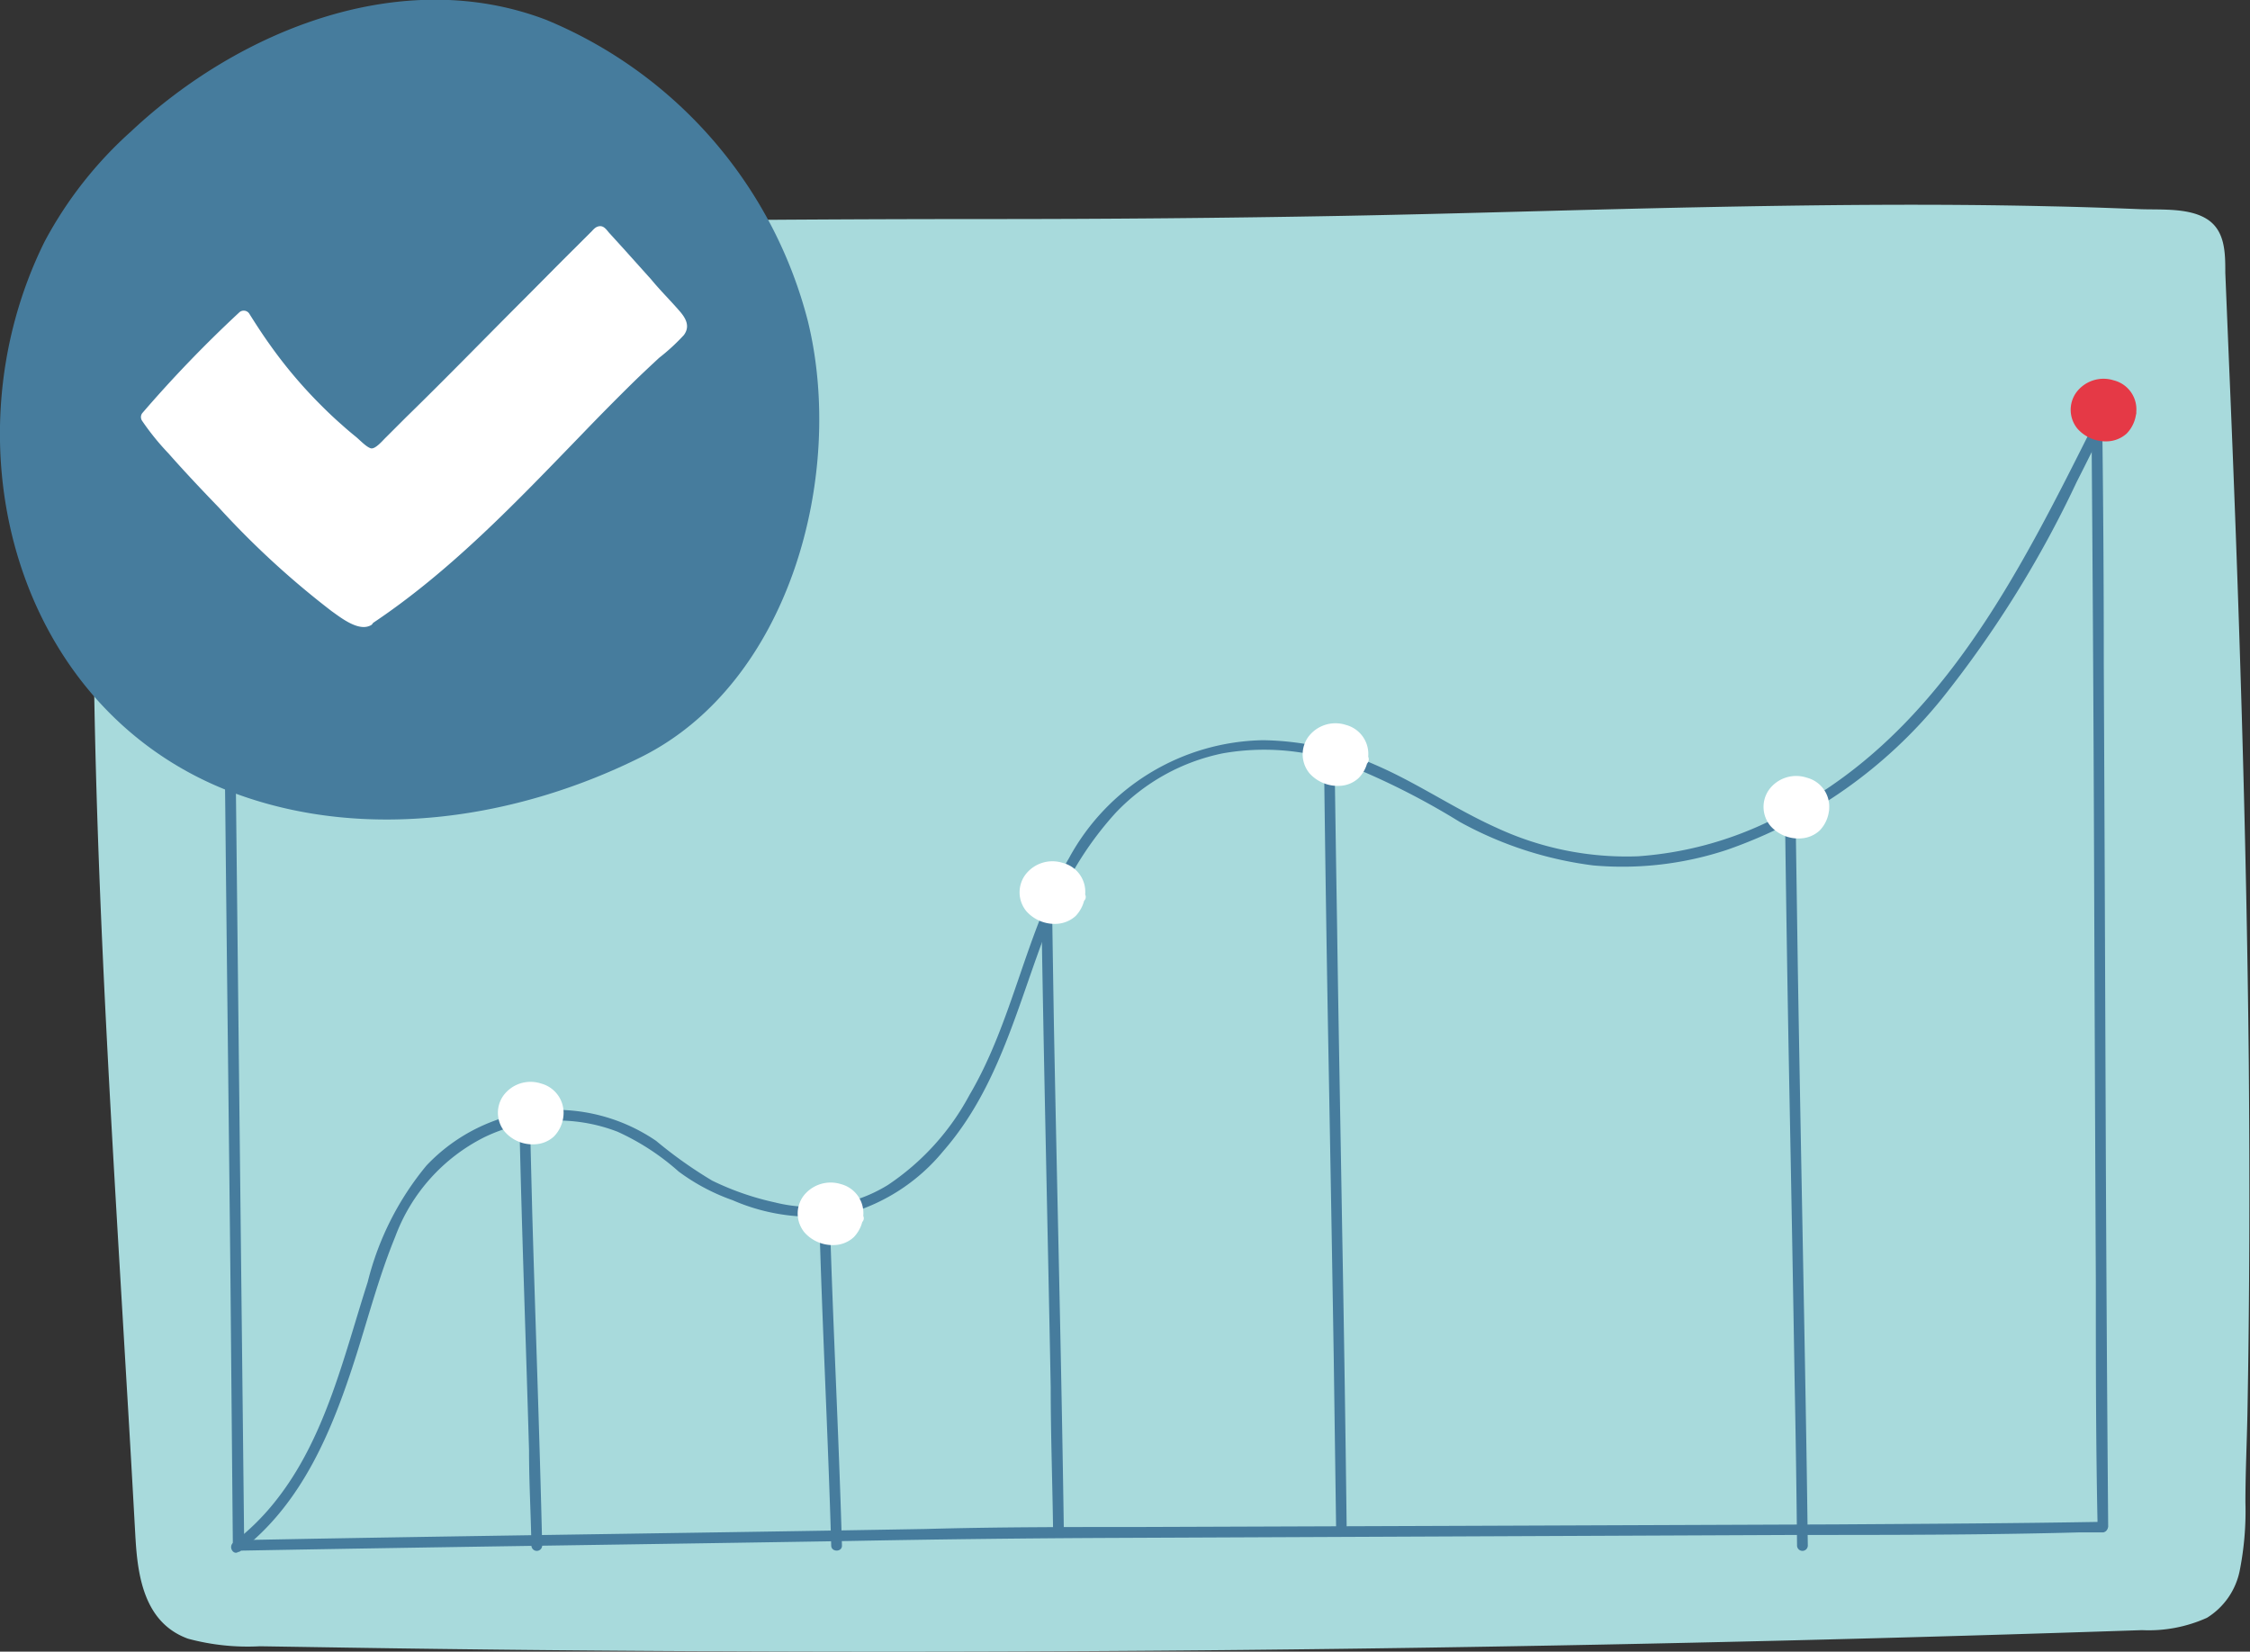 <svg xmlns="http://www.w3.org/2000/svg" viewBox="0 0 112.96 82.94"><rect x="0" y="0" width="112.96" height="82.94" fill="#333333" stroke="none"/><defs><style>.cls-1{fill:#a8dadc;}.cls-2{fill:#467c9d;}.cls-3{fill:#e53946;}.cls-4{fill:#fff;}</style></defs><g id="Illustrations"><path class="cls-1" d="M7.06,77.19c.09,1.55.26,3.27,1.44,4.27a5.71,5.71,0,0,0,3.69.92q47.81.86,95.59-.8a5.39,5.39,0,0,0,3.32-.85c1.19-1,1.33-2.71,1.36-4.25.61-20.91-.1-42.35-1-63.19a2.71,2.71,0,0,0-.55-1.88,2.73,2.73,0,0,0-1.86-.56c-16.36-.82-33,.29-49.41.36-16.94.07-33.89.12-50.82.56a4.27,4.27,0,0,0-2.13.43c-1.09.67-1.32,2.14-1.39,3.42C4.16,35.41,6,57.4,7.06,77.19Z"/><path class="cls-1" d="M6.8,77.19c.11,2,.46,4.31,2.64,5.1a11.5,11.5,0,0,0,3.61.38l4.49.07q9,.14,18.07.18,18,.09,35.93-.18t36-.88a7.11,7.11,0,0,0,3.26-.62,3.62,3.62,0,0,0,1.64-2.35,15.32,15.32,0,0,0,.29-3.45c0-1.46.07-2.92.1-4.39.11-5.88.12-11.77.07-17.65-.12-11.78-.5-23.56-1-35.33l-.18-4.37c0-1,0-2.13-.94-2.71s-2.38-.44-3.44-.49c-1.47-.06-2.94-.11-4.42-.14-5.91-.14-11.83-.07-17.75.05s-11.84.32-17.77.43S55.58,11,49.63,11c-12,0-23.92.14-35.87.39l-4.49.11a4.38,4.38,0,0,0-3.08.79,4.09,4.09,0,0,0-1.06,2.59C5,16.14,5,17.43,4.9,18.71c-.24,5.55-.26,11.11-.16,16.67.21,11.29.94,22.56,1.6,33.83q.24,4,.46,8c0,.34.55.35.53,0C6.75,66.29,6,55.39,5.55,44.48,5.33,39,5.2,33.54,5.22,28.06q0-4,.16-8c0-1.35.11-2.71.19-4.07a5.37,5.37,0,0,1,.8-3.14c.85-1,2.46-.83,3.65-.86l4.38-.1c2.92-.06,5.83-.11,8.75-.15,5.8-.09,11.61-.14,17.41-.18,11.57-.08,23.15-.07,34.72-.38,5.79-.15,11.57-.31,17.36-.36,2.85,0,5.7,0,8.55,0,1.44,0,2.88.06,4.32.11s2.7,0,4,.18a1.59,1.59,0,0,1,1.52,1,7.08,7.08,0,0,1,.2,2c.06,1.39.12,2.77.17,4.16.12,2.86.22,5.72.33,8.58q.3,8.63.49,17.26t.17,17.07c0,2.87,0,5.74-.07,8.61l-.09,4.39c0,1.23,0,2.48-.15,3.7a3.51,3.51,0,0,1-1.62,2.92,8.59,8.59,0,0,1-3.77.54L98,81.63q-8.72.25-17.43.42-17.47.35-35,.36-8.72,0-17.44-.08l-8.76-.1L15,82.16c-1.32,0-2.66,0-4-.1a3.52,3.52,0,0,1-3-1.67,7.76,7.76,0,0,1-.65-3.2C7.31,76.85,6.78,76.85,6.8,77.19Z"/><path class="cls-2" d="M11.08,16.92q.09,11.83.23,23.67c.08,7.89.18,15.79.26,23.68l.12,13.34a.26.26,0,0,0,.27.26c10.28-.19,20.56-.32,30.84-.49q6.35-.12,12.68-.15l16.22-.07,18.45-.08c4.77,0,9.54,0,14.3-.13l1.15,0a.27.27,0,0,0,0-.53c-4.47.08-8.94.1-13.41.13L74,76.62l-16.83.06c-3.56,0-7.13,0-10.7.1-10.25.18-20.5.31-30.75.49L12,77.34l.26.27Q12.13,65.78,12,53.93t-.26-23.68q-.08-6.67-.12-13.33a.27.27,0,0,0-.53,0Z"/><path class="cls-2" d="M26.07,56.09c.12,5.58.33,11.16.49,16.74,0,1.59.09,3.18.12,4.78a.27.27,0,0,0,.54,0c-.13-5.58-.34-11.16-.5-16.74l-.12-4.78a.27.27,0,0,0-.53,0Z"/><path class="cls-2" d="M41.12,60.81c.15,5.6.45,11.19.61,16.8,0,.34.55.34.54,0-.16-5.61-.46-11.2-.62-16.8a.27.27,0,0,0-.53,0Z"/><path class="cls-2" d="M52.26,44.16c.12,8.5.33,17,.49,25.51,0,2.41.09,4.83.12,7.24a.27.27,0,0,0,.54,0c-.12-8.5-.34-17-.5-25.51q-.06-3.63-.11-7.24a.27.27,0,0,0-.54,0Z"/><path class="cls-2" d="M66.47,38q.09,7.6.23,15.21t.26,15l.12,8.63a.27.27,0,0,0,.53,0q-.09-7.6-.23-15.22c-.08-5-.18-10-.25-15Q67.06,42.35,67,38a.27.27,0,0,0-.54,0Z"/><path class="cls-2" d="M89.61,40.54q.09,7.24.23,14.48t.26,14.42q.08,4.08.12,8.17a.27.27,0,0,0,.54,0c-.06-4.83-.15-9.66-.24-14.48s-.18-9.62-.26-14.43l-.12-8.16a.27.27,0,0,0-.53,0Z"/><path class="cls-2" d="M105,21.08q.09,10.86.13,21.73t.09,21.55c0,4.1,0,8.2.09,12.31a.27.27,0,0,0,.53,0q-.09-10.87-.13-21.73t-.09-21.56q0-6.15-.08-12.3a.27.27,0,0,0-.54,0Z"/><path class="cls-2" d="M12,77.94c3.21-2.43,4.72-6.21,5.9-9.93.63-2,1.16-4,1.94-5.9a9.15,9.15,0,0,1,4.47-5A8.41,8.41,0,0,1,31,56.83a12.13,12.13,0,0,1,3.07,2,10.22,10.22,0,0,0,2.71,1.44,9.93,9.93,0,0,0,5.91.64,9.58,9.58,0,0,0,4.67-3.11c2.81-3.22,3.73-7.36,5.24-11.24A16.74,16.74,0,0,1,56,40.83a10.22,10.22,0,0,1,5.39-3,12,12,0,0,1,5.89.44,37.22,37.22,0,0,1,6,3,18.71,18.71,0,0,0,6.72,2.19,16.69,16.69,0,0,0,6.69-.78,24,24,0,0,0,10.79-7.58,54.73,54.73,0,0,0,6.78-10.9c.51-1,1-2,1.5-3,.15-.31-.31-.58-.46-.27-3.91,7.79-8,16.28-16.33,20.24A18,18,0,0,1,82.23,43a15.49,15.49,0,0,1-7.09-1.43c-2.09-.94-4-2.26-6.09-3.16a14.46,14.46,0,0,0-5.64-1.24,11.31,11.31,0,0,0-9.74,5.92c-2.19,3.73-2.79,8.15-5,11.9a12.54,12.54,0,0,1-4.1,4.52,7.37,7.37,0,0,1-5.67.87,13.91,13.91,0,0,1-3.14-1.09,22,22,0,0,1-2.82-2,8.93,8.93,0,0,0-11.53,1.24,14.73,14.73,0,0,0-2.95,5.85c-1.21,3.77-2.13,7.86-4.63,11a11.87,11.87,0,0,1-2.11,2.08c-.28.21,0,.67.26.46Z"/><path class="cls-3" d="M107,20.69c.17-1.49-2.06-1.93-2.64-.63C103.56,21.82,106.75,22.82,107,20.69Z"/><path class="cls-3" d="M107.25,20.69a1.5,1.5,0,0,0-1.13-1.59,1.7,1.7,0,0,0-1.89.62,1.49,1.49,0,0,0,.07,1.81,1.9,1.9,0,0,0,1.55.63,1.53,1.53,0,0,0,.92-.39,1.73,1.73,0,0,0,.48-1.08c0-.14-.13-.26-.27-.26a.26.26,0,0,0-.26.26c0,.06,0,0,0,0v.06l0,.1,0,.11s0,.11,0,.07a1.29,1.29,0,0,1-.09.16.18.18,0,0,1-.05.07s0,0,0,0l0,0a.63.63,0,0,1-.12.11l0,0-.08.05-.07,0h0l-.18.05h-.41l-.17,0-.17-.06h0l-.08,0-.15-.09-.07-.05,0,0-.12-.11s-.06-.07,0,0l-.05-.07s0-.09-.08-.14,0,0,0,0l0-.09a.29.29,0,0,0,0-.09c0-.06,0,0,0,0a1.08,1.08,0,0,1,0-.18v-.05h0s0-.07,0-.1a1.72,1.72,0,0,1,.07-.21l0-.06a.41.41,0,0,1,0-.09.57.57,0,0,1,.12-.15.46.46,0,0,0,.07-.07l0,0h0l.19-.11,0,0s0,0,0,0l.09,0,.22,0c-.06,0,0,0,0,0h.27l.22.05.11,0s0,0,0,0,0,0,.06,0a1.18,1.18,0,0,1,.19.11l0,0s0,0,0,0l.08.08a.49.49,0,0,1,.11.14l.06.1s0,.05,0,0l0,0a.26.26,0,0,1,0,.11v.05c0,.06,0,0,0,0a1.22,1.22,0,0,1,0,.27A.26.26,0,0,0,107,21,.27.27,0,0,0,107.25,20.69Z"/><path class="cls-4" d="M68.43,38c.16-1.49-2.07-1.94-2.65-.63C65,39.16,68.19,40.16,68.43,38Z"/><path class="cls-4" d="M68.69,38a1.51,1.51,0,0,0-1.13-1.6,1.7,1.7,0,0,0-1.89.62,1.5,1.5,0,0,0,.07,1.81,1.91,1.91,0,0,0,1.56.63,1.47,1.47,0,0,0,.91-.39A1.68,1.68,0,0,0,68.69,38a.26.26,0,0,0-.26-.27.28.28,0,0,0-.27.27c0,.05,0,0,0,0v.06l0,.1a.35.35,0,0,1,0,.11s0,.11,0,.07a.65.65,0,0,1-.09.16l0,.08s0,0,0,0l0,.05a.69.69,0,0,1-.13.11l0,0-.09.06-.07,0s0,0,0,0h0l-.18.05H67.3c.07,0,0,0,0,0H67l-.18,0-.16-.06s0,0,0,0l-.08,0-.15-.09-.07,0,0,0-.11-.11,0,0-.05-.07L66,38.28c0-.05,0,0,0,0a.29.29,0,0,0,0-.09.29.29,0,0,1,0-.09c0-.06,0,0,0,0v-.23h0s0-.06,0-.09a1.42,1.42,0,0,1,.07-.22l0-.05,0-.1a.57.57,0,0,1,.12-.15l.07-.07,0,0s0,0,0,0a1.18,1.18,0,0,1,.19-.11l0,0h0l.1,0,.21,0h.32l.22.05.11,0s0,0,0,0l.06,0a1.18,1.18,0,0,1,.19.11l0,0s0,0,0,0l.07.08a.81.81,0,0,1,.12.14s0,.07,0,.1,0,0,0,0l0,.06,0,.1a.07.07,0,0,0,0,0c0,.07,0,0,0,0a1.31,1.31,0,0,1,0,.28c0,.14.13.26.27.26A.26.26,0,0,0,68.69,38Z"/><path class="cls-4" d="M54.21,44.92c.17-1.49-2.06-1.93-2.64-.63C50.79,46,54,47.05,54.21,44.92Z"/><path class="cls-4" d="M54.48,44.92a1.5,1.5,0,0,0-1.13-1.59,1.7,1.7,0,0,0-1.89.62,1.49,1.49,0,0,0,.07,1.81,1.9,1.9,0,0,0,1.55.63A1.53,1.53,0,0,0,54,46a1.76,1.76,0,0,0,.48-1.08c0-.14-.13-.26-.27-.26a.26.26,0,0,0-.26.26c0,.06,0,0,0,0V45l0,.11,0,.11,0,.06a.91.91,0,0,1-.09.17l-.05.07s0,0,0,0l0,.05a.63.63,0,0,1-.12.11l0,0-.08.05-.07,0h0l-.18.05h-.41l-.17,0-.17-.06h0l-.08,0-.15-.09-.07,0,0,0-.12-.11s-.06-.07,0-.05,0,0,0-.06,0-.09-.08-.14,0,0,0,0l0-.08a.29.29,0,0,0,0-.09c0-.07,0,0,0,0a1.2,1.2,0,0,1,0-.19v0h0s0-.06,0-.09a1.72,1.72,0,0,1,.07-.21l0-.06a.41.41,0,0,1,0-.09.57.57,0,0,1,.12-.15l.07-.07,0,0h0a2,2,0,0,1,.19-.12l0,0h0l.09,0a.85.85,0,0,1,.22,0c-.06,0,0,0,0,0H53l.22,0,.11,0s0,0,0,0l.06,0,.19.11,0,0s0,0,0,0l.07.07a.53.53,0,0,1,.11.15l.06.1s0,0,0,0a.08.08,0,0,1,0,.05.26.26,0,0,1,0,.11.11.11,0,0,1,0,0c0,.06,0,0,0,0a1.31,1.31,0,0,1,0,.28.26.26,0,0,0,.26.27A.27.27,0,0,0,54.48,44.92Z"/><path class="cls-4" d="M91.56,40.64c.17-1.49-2.06-1.94-2.64-.63C88.14,41.76,91.33,42.77,91.56,40.64Z"/><path class="cls-4" d="M91.83,40.64a1.5,1.5,0,0,0-1.13-1.59,1.69,1.69,0,0,0-1.89.61,1.49,1.49,0,0,0,.07,1.81,1.87,1.87,0,0,0,1.55.63,1.5,1.5,0,0,0,.92-.39,1.71,1.71,0,0,0,.48-1.07c0-.15-.14-.27-.27-.27a.26.26,0,0,0-.26.27c0,.06,0,0,0,0v.06a.52.52,0,0,1,0,.11l0,.11s0,.11,0,.06l-.09.16a.35.35,0,0,1-.05.08h0l0,0-.12.12,0,0-.08.05-.08,0s0,0,0,0h0l-.18,0-.08,0h-.33l-.17,0-.17-.05,0,0-.08,0a.75.75,0,0,1-.15-.09.18.18,0,0,1-.07,0l0,0-.12-.12s-.06-.07,0,0l0-.06c0-.05,0-.1-.08-.14s0,0,0,0l0-.09a.29.29,0,0,0,0-.09c0-.06,0,0,0,0a1.08,1.08,0,0,1,0-.18v0s0,0,0,0a.29.29,0,0,1,0-.09.86.86,0,0,1,.07-.21l0-.06,0-.1a.53.53,0,0,1,.12-.14.23.23,0,0,1,.07-.07l0,0s0,0,0,0l.19-.11,0,0h0l.09,0,.22-.05c-.06,0,0,0,0,0h.2s.12,0,.07,0l.22.05.11,0h0l.07,0a1.18,1.18,0,0,1,.19.11l0,0,0,0a.27.27,0,0,1,.08.07.49.49,0,0,1,.11.14l.06.11h0a.14.14,0,0,1,0,.06l0,.11v0c0,.06,0,0,0,0a2.62,2.62,0,0,1,0,.28.27.27,0,0,0,.26.27A.28.28,0,0,0,91.83,40.64Z"/><path class="cls-4" d="M28,56c.17-1.49-2.06-1.94-2.64-.63C24.6,57.16,27.78,58.17,28,56Z"/><path class="cls-4" d="M28.29,56a1.52,1.52,0,0,0-1.13-1.59,1.69,1.69,0,0,0-1.89.61,1.49,1.49,0,0,0,.07,1.81,1.86,1.86,0,0,0,1.55.63,1.5,1.5,0,0,0,.92-.39A1.71,1.71,0,0,0,28.29,56c0-.14-.14-.27-.27-.27a.28.28,0,0,0-.27.27h0v.06a.52.52,0,0,1,0,.11l0,.11s0,.11,0,.06l-.09.16,0,.08h0l0,0-.12.12,0,0-.09,0-.07,0s0,0,0,0l0,0L27,57l-.08,0h-.33l-.17,0-.17-.05,0,0-.08,0a.51.51,0,0,1-.16-.09l-.06,0,0,0-.12-.12,0,0s0-.05,0-.06l-.08-.14c0-.06,0,0,0,0l0-.09s0-.06,0-.09,0,0,0,0a1.09,1.09,0,0,1,0-.18.06.06,0,0,0,0,0c0,.05,0,0,0,0a.29.29,0,0,1,0-.09,1.66,1.66,0,0,1,.06-.21s0-.05,0-.06l.06-.09a.44.44,0,0,1,.12-.15l.07-.07,0,0s0,0,0,0a1.18,1.18,0,0,1,.19-.11l.05,0h0l.09,0,.22-.05c-.06,0,0,0,.05,0h.19s.13,0,.08,0L27,55l.12,0h0l.07,0,.18.11,0,0,0,0,.08.07a.49.49,0,0,1,.11.14l.06.11s0,0,0,0,0,0,0,.06l0,.11v0c0,.06,0,0,0,0a1.31,1.31,0,0,1,0,.28.27.27,0,0,0,.54,0Z"/><path class="cls-4" d="M43.07,61.06c.17-1.49-2.06-1.94-2.64-.63C39.65,62.18,42.84,63.18,43.07,61.06Z"/><path class="cls-4" d="M43.34,61.06a1.51,1.51,0,0,0-1.13-1.6,1.72,1.72,0,0,0-1.89.62,1.49,1.49,0,0,0,.07,1.81,1.9,1.9,0,0,0,1.55.63,1.5,1.5,0,0,0,.92-.39,1.73,1.73,0,0,0,.48-1.07c0-.15-.14-.27-.27-.27a.26.26,0,0,0-.26.27s0,0,0,0v.06a.36.36,0,0,1,0,.1l0,.11s0,.12,0,.07l-.09.16a.35.35,0,0,1-.05.08s0,0,0,0a.1.1,0,0,1,0,0l-.12.12s0,0,0,0l-.08.06-.08,0s0,0,0,0h0L42,62,42,62c.06,0,0,0,0,0h-.31s.06,0,0,0l-.17,0-.17,0s0,0,0,0l-.08,0L41,61.74,41,61.69l0,0-.12-.11s-.06-.07,0,0,0,0,0-.07l-.08-.13c0-.06,0,0,0,0l0-.09a.29.29,0,0,0,0-.09c0-.06,0,0,0,0a1.08,1.08,0,0,1,0-.18v0c0,.06,0,0,0,0a.29.29,0,0,1,0-.09.65.65,0,0,1,.07-.21s0,0,0-.06a.31.31,0,0,1,0-.1.57.57,0,0,1,.12-.15l.07-.07,0,0h0l.19-.11,0,0h0l.09,0a.87.87,0,0,1,.22,0h.32l.22,0,.11,0h0l.07,0a1.18,1.18,0,0,1,.19.11l0,0s0,0,0,0l.08.08a.49.49,0,0,1,.11.14l.06.11h0a.14.14,0,0,1,0,.06l0,.1a.11.11,0,0,1,0,.05c0,.07,0,0,0,0a1.31,1.31,0,0,1,0,.28c0,.14.13.26.26.26A.27.27,0,0,0,43.34,61.06Z"/><path class="cls-2" d="M6.59,6.59a20.09,20.09,0,0,0-4.35,5.54C-2.81,22.31.78,35.82,11.88,39.87,18.45,42.27,26,41.11,32.22,38c7.46-3.74,10.22-14.18,8.34-21.87A22.41,22.41,0,0,0,27.43,1C20.17-1.78,12,1.51,6.59,6.59Z"/><path class="cls-4" d="M18.45,31.08c6.08-4,10.11-9.62,15.44-14.27a.69.69,0,0,0,.28-.4.67.67,0,0,0-.25-.52l-3.79-4.2c-.05-.07-9.82,10-11.08,11a.63.63,0,0,1-.37.19.62.62,0,0,1-.36-.16,23.81,23.81,0,0,1-6.08-6.8A62.6,62.6,0,0,0,7.38,21C8.09,22.15,17.17,31.91,18.45,31.08Z"/><path class="cls-4" d="M18.61,31.36c4-2.65,7.32-6.16,10.65-9.6q1.24-1.29,2.52-2.55c.43-.42.87-.83,1.31-1.24a10.35,10.35,0,0,0,1.24-1.14c.34-.45.09-.87-.23-1.23-.46-.53-.94-1-1.41-1.57l-1.4-1.56-.71-.78c-.13-.15-.26-.36-.49-.33s-.33.22-.46.33l-.76.76c-.85.84-1.69,1.7-2.54,2.55-2,2-3.94,4-5.94,5.95l-1,1c-.17.16-.55.63-.78.56s-.55-.42-.76-.59-.46-.38-.68-.58c-.46-.4-.89-.82-1.31-1.25a23.34,23.34,0,0,1-2.34-2.82c-.35-.49-.68-1-1-1.51a.33.33,0,0,0-.51-.07,62.87,62.87,0,0,0-4.87,5.06.33.33,0,0,0,0,.39,12.89,12.89,0,0,0,1.32,1.63c.82.93,1.67,1.83,2.53,2.72a43.52,43.52,0,0,0,5.66,5.2c.48.34,1.39,1.07,2,.69a.33.33,0,0,0-.33-.56h-.07a2,2,0,0,1-.32-.11,5.74,5.74,0,0,1-.95-.58A27.24,27.24,0,0,1,14.41,28c-1.86-1.73-3.63-3.56-5.32-5.45a12.74,12.74,0,0,1-1.43-1.73l0,.4a64.44,64.44,0,0,1,4.86-5.06L12,16.07a24.67,24.67,0,0,0,4.43,5.44c.43.39.87.76,1.32,1.12s.75.69,1.24.5a3.1,3.1,0,0,0,.83-.66c1.79-1.69,3.5-3.45,5.23-5.19s3.28-3.34,4.95-5l.26-.25L30.3,12c0-.05,0,0,0,0,.18.07-.06,0,0,0l-.14,0c-.15,0-.18,0-.09.1s.25.28.33.36l.7.78L32.5,14.8l.65.72c.19.21.66.57.62.85s-.4.46-.58.62l-.67.61Q31.23,18.8,30,20.06c-3.31,3.35-6.45,6.92-10.26,9.72-.47.35-1,.69-1.46,1S18.26,31.6,18.61,31.36Z"/></g></svg>